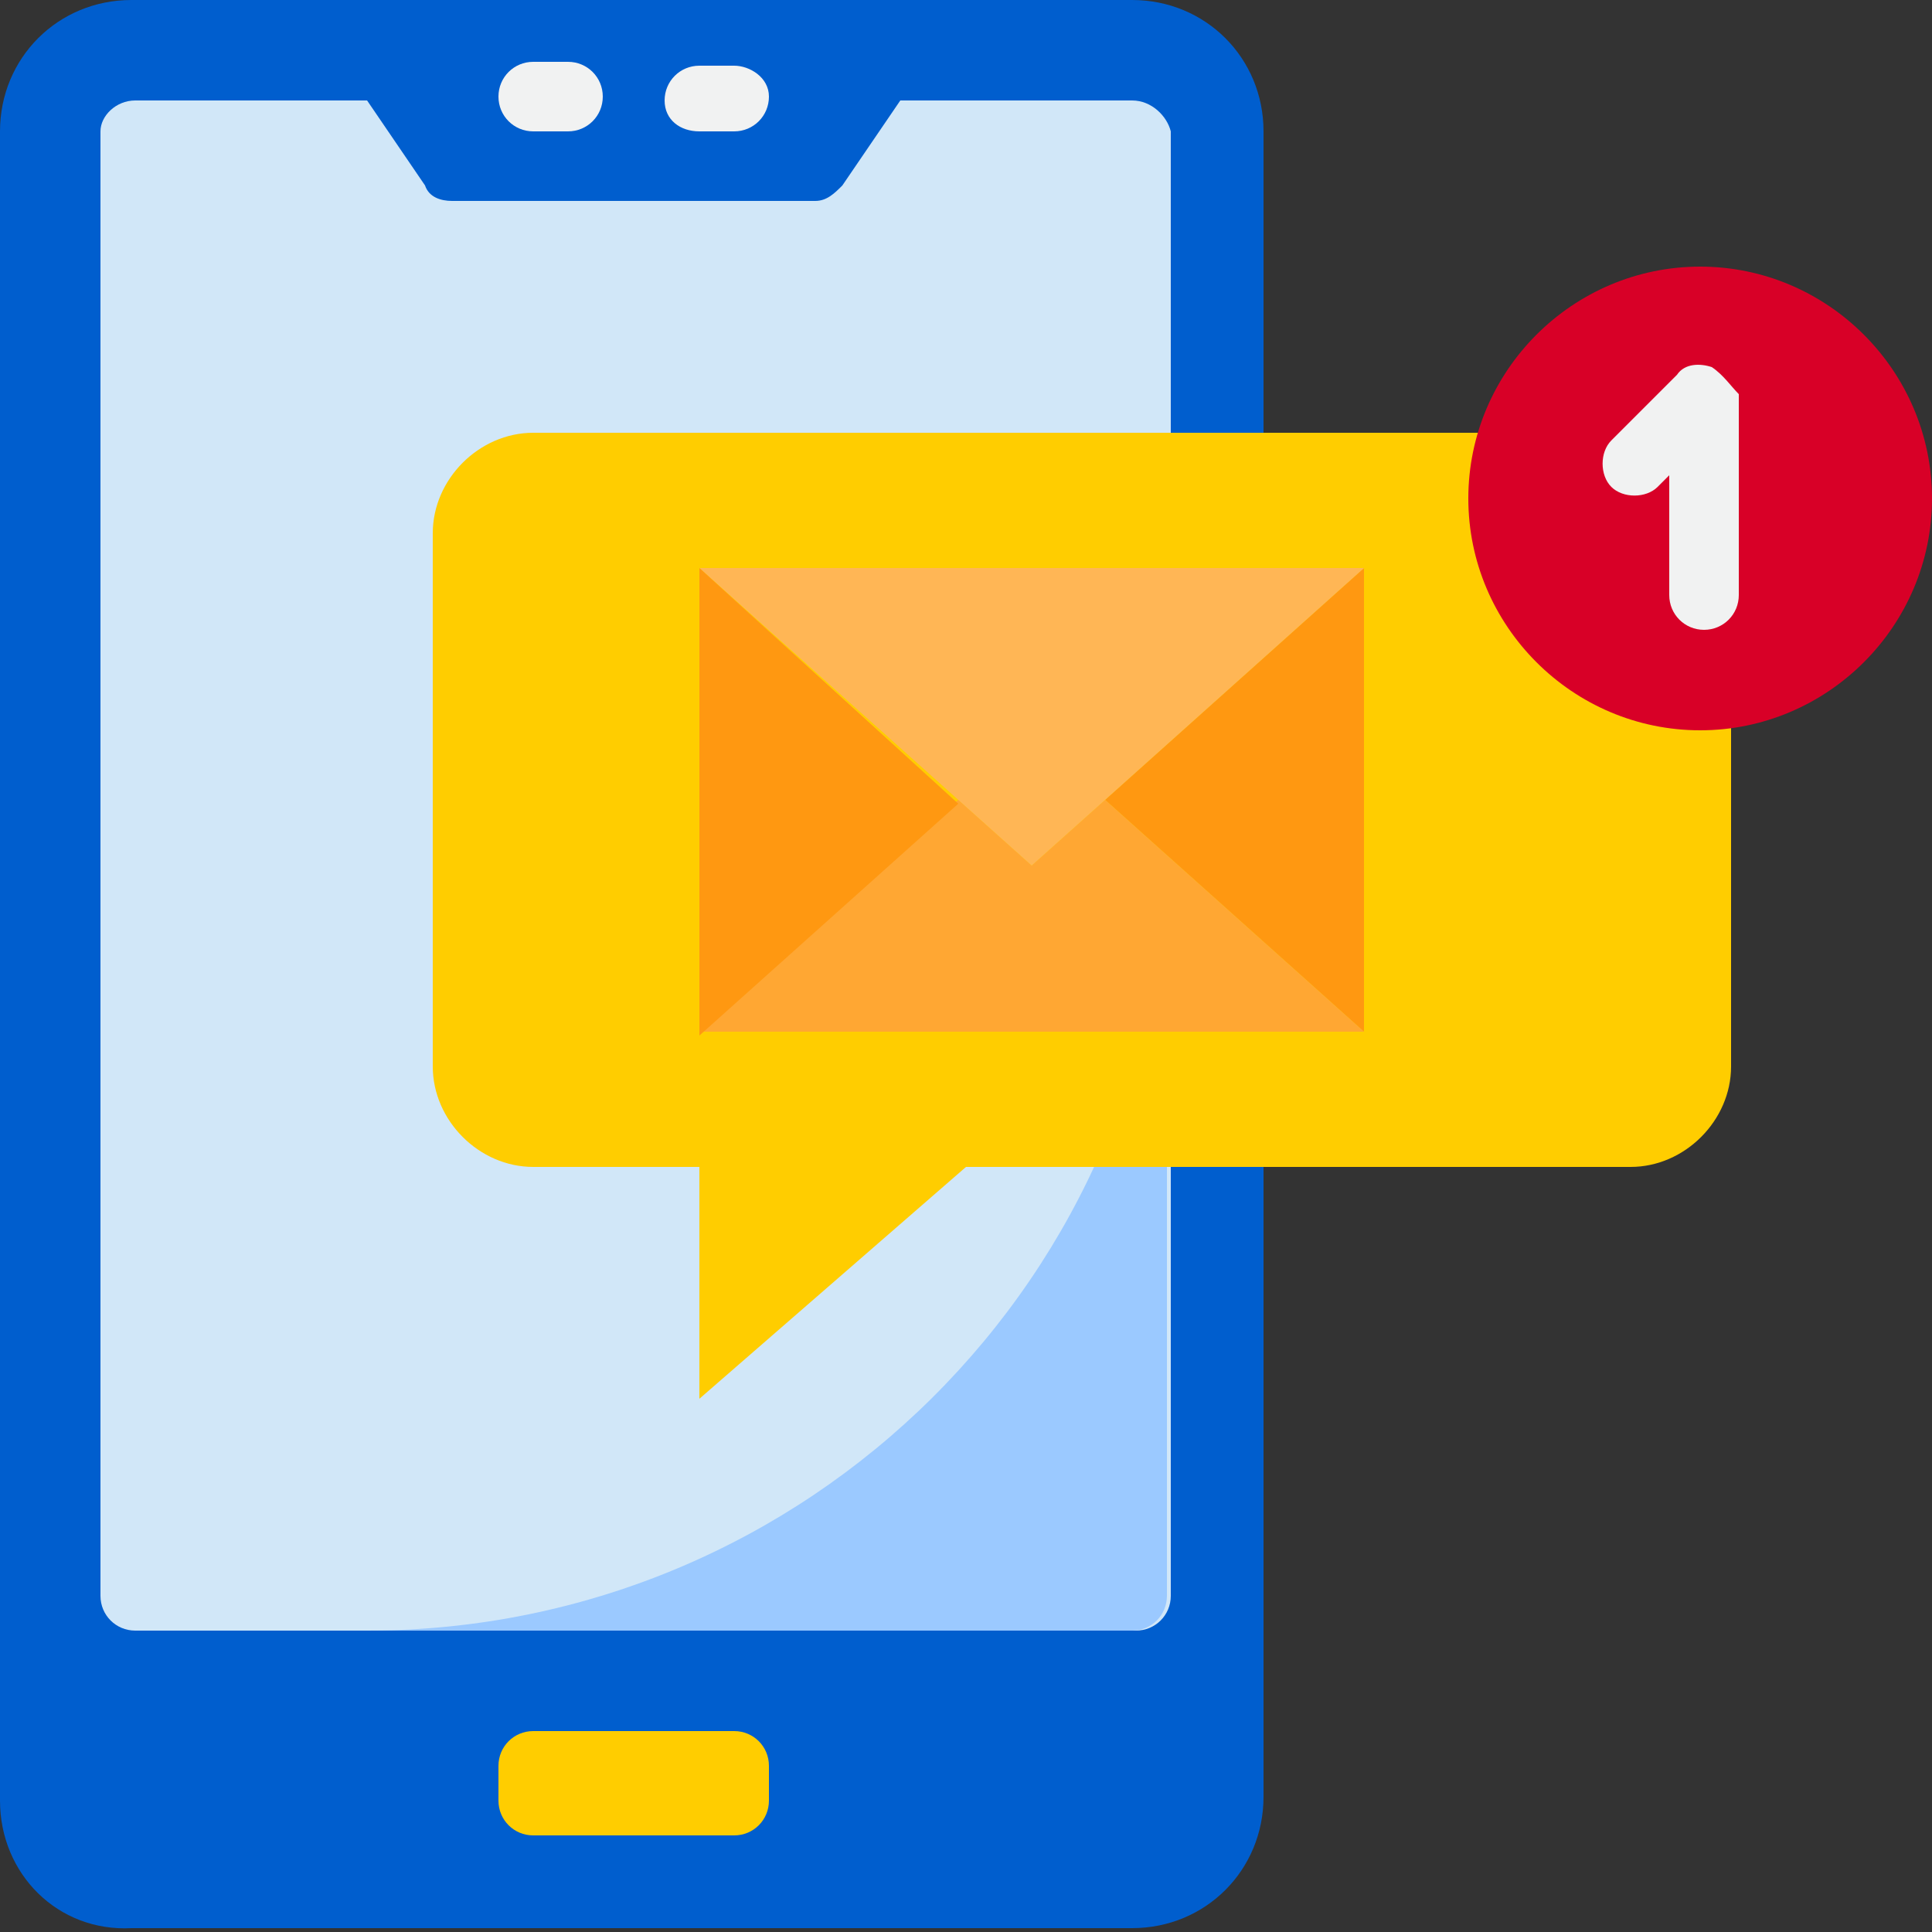 <?xml version="1.0" encoding="utf-8"?>
<!-- Generator: Adobe Illustrator 26.5.0, SVG Export Plug-In . SVG Version: 6.00 Build 0)  -->
<svg version="1.1" id="Layer_1" xmlns="http://www.w3.org/2000/svg" xmlns:xlink="http://www.w3.org/1999/xlink" x="0px" y="0px"
	 width="50px" height="50px" viewBox="0 0 50 50" style="enable-background:new 0 0 50 50;" xml:space="preserve">
<rect x="0" y="0" width="50" height="50" fill="#333333" stroke="none"/>
<style type="text/css">
	.st0{fill:#005ECE;}
	.st1{fill:#D1E7F8;}
	.st2{fill:#9BC9FF;}
	.st3{fill:#FFCD00;}
	.st4{fill:#FF9811;}
	.st5{fill:#FFA733;}
	.st6{fill:#FFB655;}
	.st7{fill:#D80027;}
	.st8{fill:#F1F2F2;}
</style>
<g id="Notification">
	<path class="st0" d="M3.4,0h25.9c1.9,0,3.4,1.5,3.4,3.4v43.1c0,1.9-1.5,3.4-3.4,3.4H3.4C1.5,50,0,48.5,0,46.6V3.4
		C0,1.5,1.5,0,3.4,0z"/>
	<path class="st1" d="M29.3,2.6h-6l-1.5,2.2c-0.2,0.2-0.4,0.4-0.7,0.4h-9.4c-0.3,0-0.6-0.1-0.7-0.4L9.5,2.6h-6C3,2.6,2.6,3,2.6,3.4
		v37.9c0,0.5,0.4,0.9,0.9,0.9h25.9c0.5,0,0.9-0.4,0.9-0.9V3.4C30.2,3,29.8,2.6,29.3,2.6z"/>
	<path class="st2" d="M9.5,42.2h19.8c0.5,0,0.9-0.4,0.9-0.9V21.6C30.2,33,20.9,42.2,9.5,42.2z"/>
	<path class="st3" d="M42.2,11.2H13.8c-1.4,0-2.6,1.2-2.6,2.6v13.8c0,1.4,1.2,2.6,2.6,2.6h4.3v6l6.9-6h17.2c1.4,0,2.6-1.2,2.6-2.6
		V13.8C44.8,12.4,43.7,11.2,42.2,11.2z"/>
	<path class="st3" d="M13.8,44.8H19c0.5,0,0.9,0.4,0.9,0.9v0.9c0,0.5-0.4,0.9-0.9,0.9h-5.2c-0.5,0-0.9-0.4-0.9-0.9v-0.9
		C12.9,45.2,13.3,44.8,13.8,44.8z"/>
	<path class="st4" d="M35.3,26.7V14.7l-6.7,6L35.3,26.7z"/>
	<path class="st5" d="M26.7,22.4l-1.9-1.7l-6.7,6h17.2l-6.7-6L26.7,22.4z"/>
	<path class="st6" d="M24.8,20.7L24.8,20.7L24.8,20.7l1.9,1.7l1.9-1.7l0,0l0,0l6.7-6H18.1L24.8,20.7z"/>
	<path class="st4" d="M18.1,14.7v12.1l6.7-6L18.1,14.7z"/>
	<path class="st7" d="M44,6.9c-3.3,0-6,2.7-6,6s2.7,6,6,6c3.3,0,6-2.7,6-6S47.3,6.9,44,6.9z"/>
	<g>
		<path class="st8" d="M13.8,3.4h0.9c0.5,0,0.9-0.4,0.9-0.9s-0.4-0.9-0.9-0.9h-0.9c-0.5,0-0.9,0.4-0.9,0.9S13.3,3.4,13.8,3.4z"/>
		<path class="st8" d="M18.1,3.4H19c0.5,0,0.9-0.4,0.9-0.9S19.4,1.7,19,1.7h-0.9c-0.5,0-0.9,0.4-0.9,0.9S17.6,3.4,18.1,3.4z"/>
		<path class="st8" d="M44.3,9.5c-0.3-0.1-0.7-0.1-0.9,0.2l-1.7,1.7c-0.3,0.3-0.3,0.9,0,1.2c0.3,0.3,0.9,0.3,1.2,0l0.3-0.3v3.1
			c0,0.5,0.4,0.9,0.9,0.9c0.5,0,0.9-0.4,0.9-0.9v-5.2C44.8,10,44.6,9.7,44.3,9.5z"/>
	</g>
</g>
</svg>
